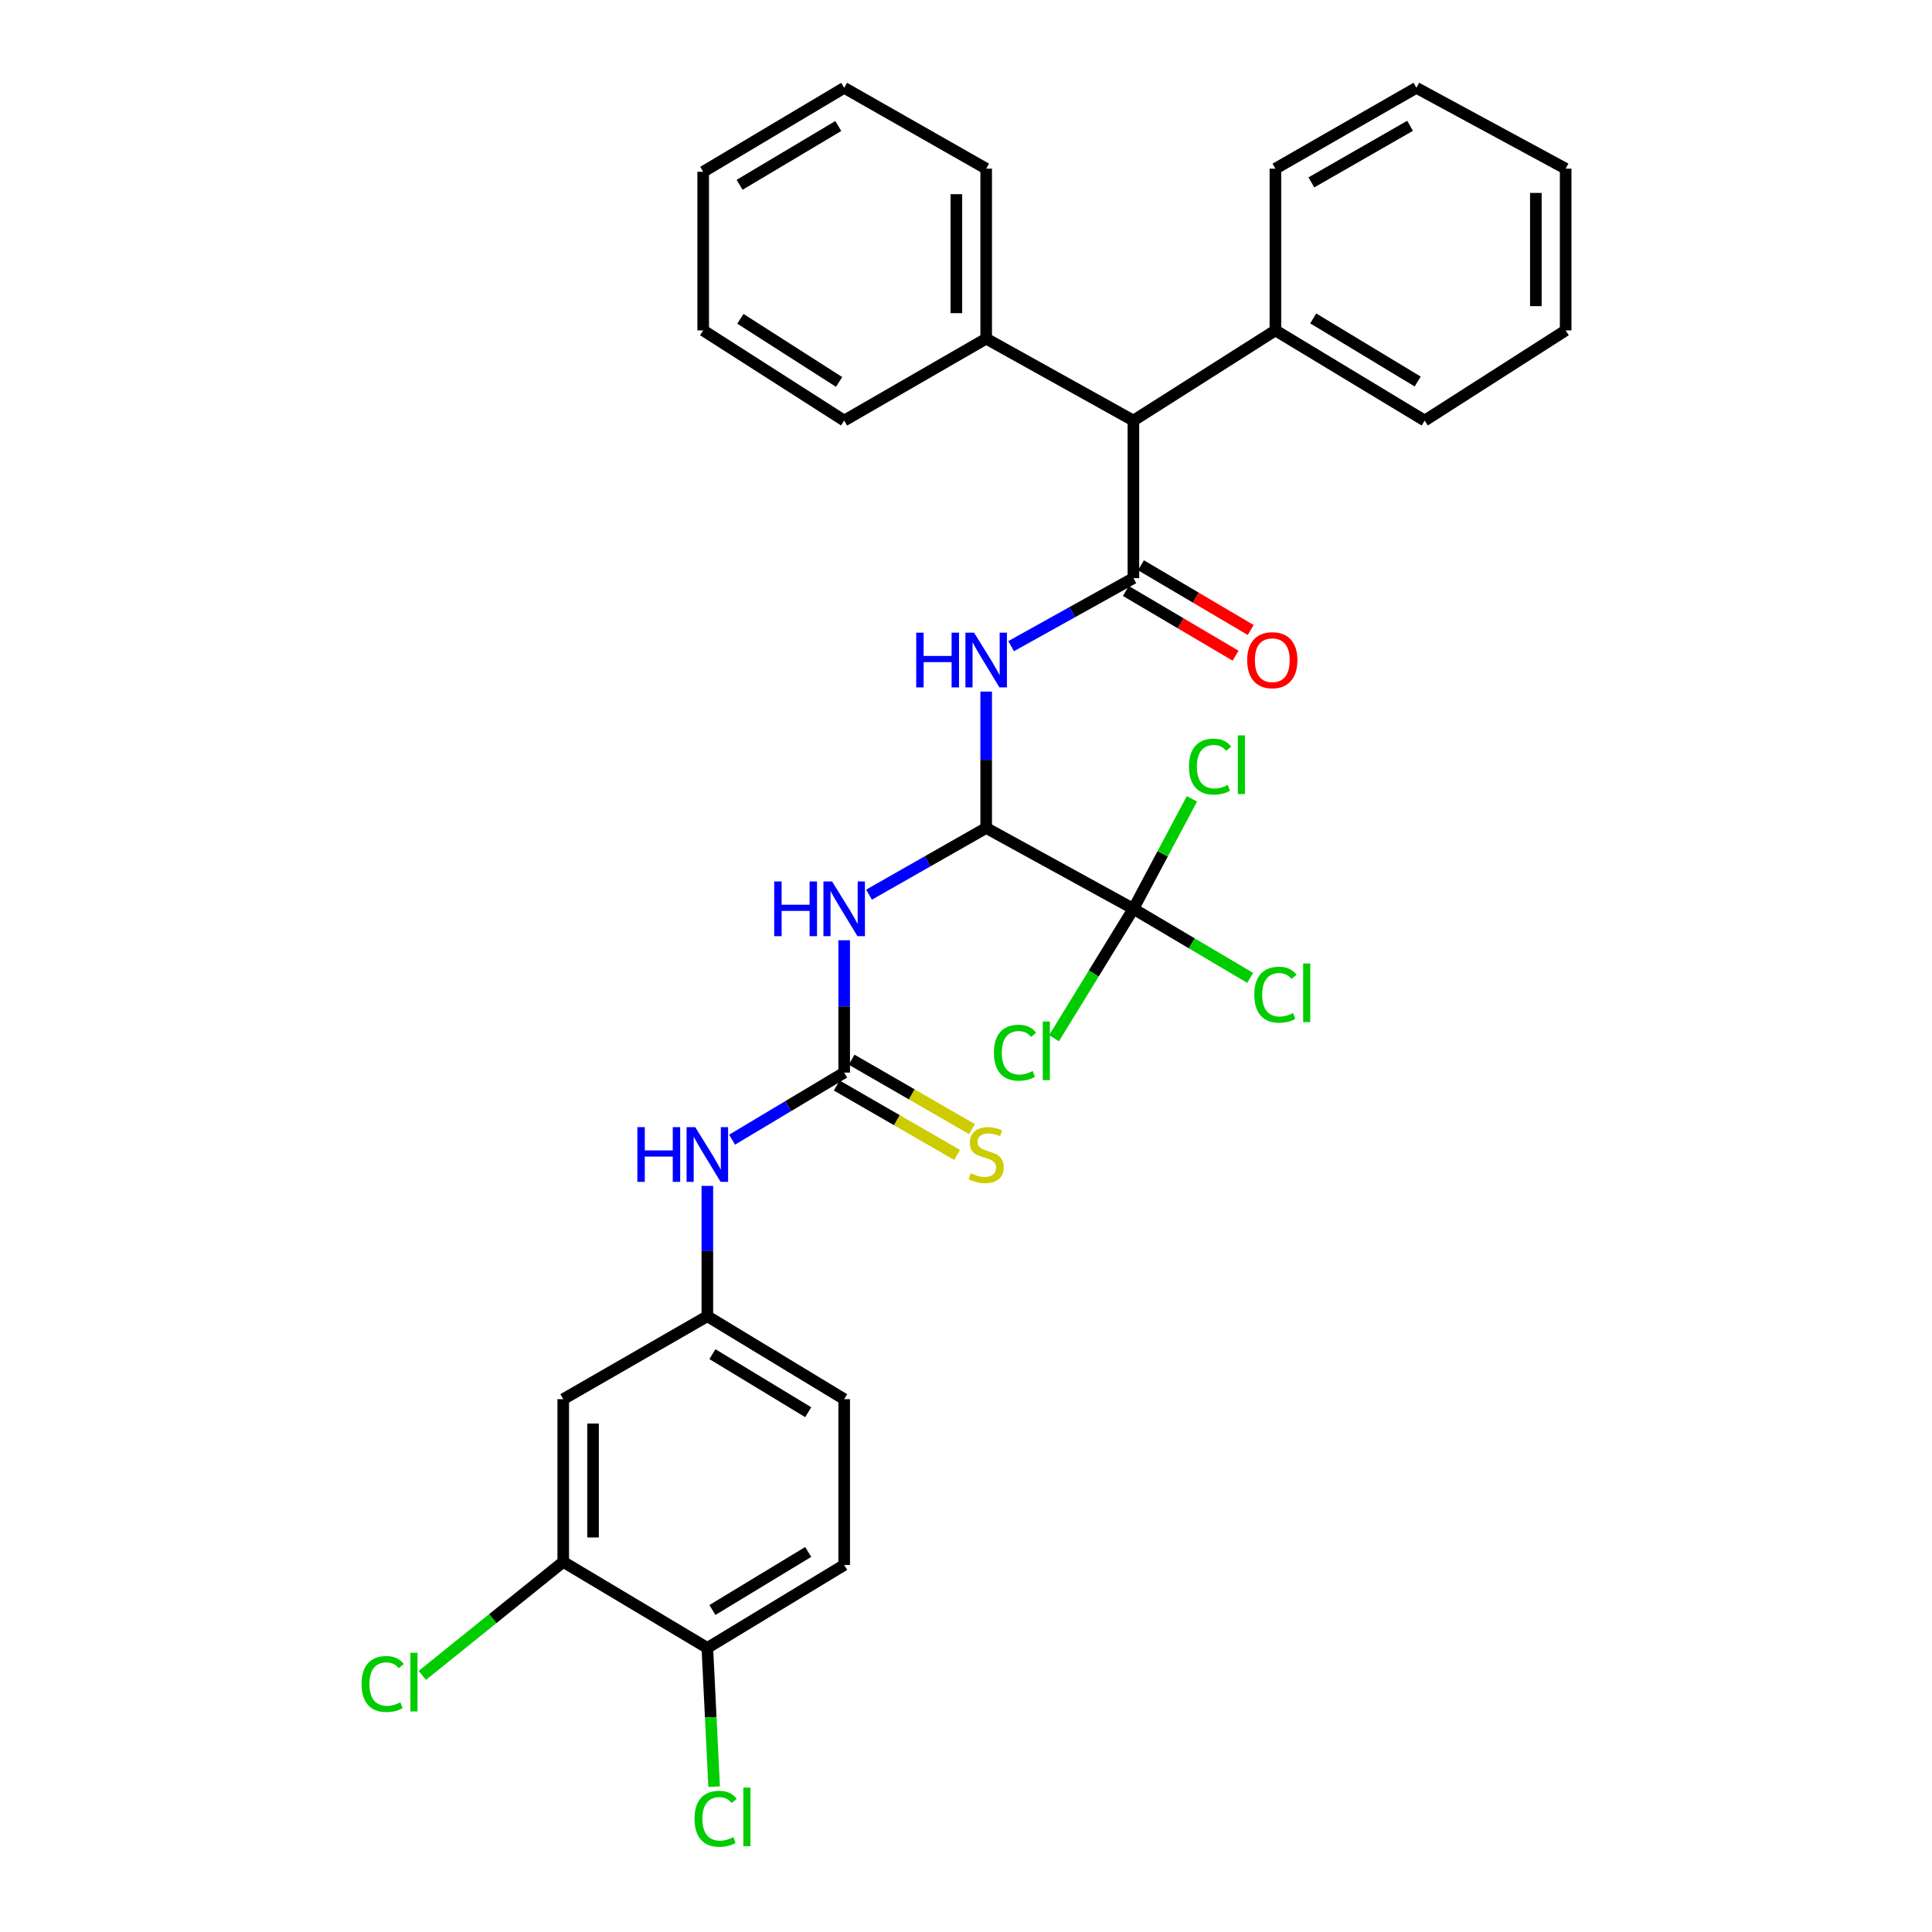 <?xml version='1.0' encoding='iso-8859-1'?>
<svg version='1.1' baseProfile='full'
              xmlns='http://www.w3.org/2000/svg'
                      xmlns:rdkit='http://www.rdkit.org/xml'
                      xmlns:xlink='http://www.w3.org/1999/xlink'
                  xml:space='preserve'
width='1000px' height='1000px' viewBox='0 0 1000 1000'>
<!-- END OF HEADER -->
<rect style='opacity:1.0;fill:#FFFFFF;stroke:none' width='1000' height='1000' x='0' y='0'> </rect>
<path class='bond-1' d='M 586.648,299.236 L 555.008,316.841' style='fill:none;fill-rule:evenodd;stroke:#000000;stroke-width:6px;stroke-linecap:butt;stroke-linejoin:miter;stroke-opacity:1' />
<path class='bond-1' d='M 555.008,316.841 L 523.367,334.445' style='fill:none;fill-rule:evenodd;stroke:#0000FF;stroke-width:6px;stroke-linecap:butt;stroke-linejoin:miter;stroke-opacity:1' />
<path class='bond-5' d='M 586.648,299.236 L 586.648,217.688' style='fill:none;fill-rule:evenodd;stroke:#000000;stroke-width:6px;stroke-linecap:butt;stroke-linejoin:miter;stroke-opacity:1' />
<path class='bond-10' d='M 582.729,305.88 L 611.131,322.63' style='fill:none;fill-rule:evenodd;stroke:#000000;stroke-width:6px;stroke-linecap:butt;stroke-linejoin:miter;stroke-opacity:1' />
<path class='bond-10' d='M 611.131,322.63 L 639.532,339.381' style='fill:none;fill-rule:evenodd;stroke:#FF0000;stroke-width:6px;stroke-linecap:butt;stroke-linejoin:miter;stroke-opacity:1' />
<path class='bond-10' d='M 590.566,292.592 L 618.968,309.342' style='fill:none;fill-rule:evenodd;stroke:#000000;stroke-width:6px;stroke-linecap:butt;stroke-linejoin:miter;stroke-opacity:1' />
<path class='bond-10' d='M 618.968,309.342 L 647.369,326.093' style='fill:none;fill-rule:evenodd;stroke:#FF0000;stroke-width:6px;stroke-linecap:butt;stroke-linejoin:miter;stroke-opacity:1' />
<path class='bond-0' d='M 510.447,428.556 L 510.447,393.262' style='fill:none;fill-rule:evenodd;stroke:#000000;stroke-width:6px;stroke-linecap:butt;stroke-linejoin:miter;stroke-opacity:1' />
<path class='bond-0' d='M 510.447,393.262 L 510.447,357.967' style='fill:none;fill-rule:evenodd;stroke:#0000FF;stroke-width:6px;stroke-linecap:butt;stroke-linejoin:miter;stroke-opacity:1' />
<path class='bond-2' d='M 510.447,428.556 L 480.124,445.818' style='fill:none;fill-rule:evenodd;stroke:#000000;stroke-width:6px;stroke-linecap:butt;stroke-linejoin:miter;stroke-opacity:1' />
<path class='bond-2' d='M 480.124,445.818 L 449.801,463.08' style='fill:none;fill-rule:evenodd;stroke:#0000FF;stroke-width:6px;stroke-linecap:butt;stroke-linejoin:miter;stroke-opacity:1' />
<path class='bond-4' d='M 510.447,428.556 L 586.648,470.398' style='fill:none;fill-rule:evenodd;stroke:#000000;stroke-width:6px;stroke-linecap:butt;stroke-linejoin:miter;stroke-opacity:1' />
<path class='bond-3' d='M 436.947,486.677 L 436.947,520.927' style='fill:none;fill-rule:evenodd;stroke:#0000FF;stroke-width:6px;stroke-linecap:butt;stroke-linejoin:miter;stroke-opacity:1' />
<path class='bond-3' d='M 436.947,520.927 L 436.947,555.177' style='fill:none;fill-rule:evenodd;stroke:#000000;stroke-width:6px;stroke-linecap:butt;stroke-linejoin:miter;stroke-opacity:1' />
<path class='bond-6' d='M 436.947,555.177 L 407.935,572.54' style='fill:none;fill-rule:evenodd;stroke:#000000;stroke-width:6px;stroke-linecap:butt;stroke-linejoin:miter;stroke-opacity:1' />
<path class='bond-6' d='M 407.935,572.54 L 378.924,589.904' style='fill:none;fill-rule:evenodd;stroke:#0000FF;stroke-width:6px;stroke-linecap:butt;stroke-linejoin:miter;stroke-opacity:1' />
<path class='bond-9' d='M 433.093,561.859 L 464.243,579.824' style='fill:none;fill-rule:evenodd;stroke:#000000;stroke-width:6px;stroke-linecap:butt;stroke-linejoin:miter;stroke-opacity:1' />
<path class='bond-9' d='M 464.243,579.824 L 495.393,597.789' style='fill:none;fill-rule:evenodd;stroke:#CCCC00;stroke-width:6px;stroke-linecap:butt;stroke-linejoin:miter;stroke-opacity:1' />
<path class='bond-9' d='M 440.8,548.495 L 471.95,566.46' style='fill:none;fill-rule:evenodd;stroke:#000000;stroke-width:6px;stroke-linecap:butt;stroke-linejoin:miter;stroke-opacity:1' />
<path class='bond-9' d='M 471.95,566.46 L 503.1,584.425' style='fill:none;fill-rule:evenodd;stroke:#CCCC00;stroke-width:6px;stroke-linecap:butt;stroke-linejoin:miter;stroke-opacity:1' />
<path class='bond-13' d='M 586.648,470.398 L 566.109,503.89' style='fill:none;fill-rule:evenodd;stroke:#000000;stroke-width:6px;stroke-linecap:butt;stroke-linejoin:miter;stroke-opacity:1' />
<path class='bond-13' d='M 566.109,503.89 L 545.571,537.383' style='fill:none;fill-rule:evenodd;stroke:#00CC00;stroke-width:6px;stroke-linecap:butt;stroke-linejoin:miter;stroke-opacity:1' />
<path class='bond-14' d='M 586.648,470.398 L 616.871,488.275' style='fill:none;fill-rule:evenodd;stroke:#000000;stroke-width:6px;stroke-linecap:butt;stroke-linejoin:miter;stroke-opacity:1' />
<path class='bond-14' d='M 616.871,488.275 L 647.094,506.153' style='fill:none;fill-rule:evenodd;stroke:#00CC00;stroke-width:6px;stroke-linecap:butt;stroke-linejoin:miter;stroke-opacity:1' />
<path class='bond-15' d='M 586.648,470.398 L 601.796,441.933' style='fill:none;fill-rule:evenodd;stroke:#000000;stroke-width:6px;stroke-linecap:butt;stroke-linejoin:miter;stroke-opacity:1' />
<path class='bond-15' d='M 601.796,441.933 L 616.944,413.469' style='fill:none;fill-rule:evenodd;stroke:#00CC00;stroke-width:6px;stroke-linecap:butt;stroke-linejoin:miter;stroke-opacity:1' />
<path class='bond-16' d='M 586.648,217.688 L 660.149,171.013' style='fill:none;fill-rule:evenodd;stroke:#000000;stroke-width:6px;stroke-linecap:butt;stroke-linejoin:miter;stroke-opacity:1' />
<path class='bond-17' d='M 586.648,217.688 L 510.447,175.289' style='fill:none;fill-rule:evenodd;stroke:#000000;stroke-width:6px;stroke-linecap:butt;stroke-linejoin:miter;stroke-opacity:1' />
<path class='bond-11' d='M 366.12,613.82 L 366.12,647.547' style='fill:none;fill-rule:evenodd;stroke:#0000FF;stroke-width:6px;stroke-linecap:butt;stroke-linejoin:miter;stroke-opacity:1' />
<path class='bond-11' d='M 366.12,647.547 L 366.12,681.275' style='fill:none;fill-rule:evenodd;stroke:#000000;stroke-width:6px;stroke-linecap:butt;stroke-linejoin:miter;stroke-opacity:1' />
<path class='bond-7' d='M 291.531,808.427 L 291.531,724.205' style='fill:none;fill-rule:evenodd;stroke:#000000;stroke-width:6px;stroke-linecap:butt;stroke-linejoin:miter;stroke-opacity:1' />
<path class='bond-7' d='M 306.958,795.794 L 306.958,736.838' style='fill:none;fill-rule:evenodd;stroke:#000000;stroke-width:6px;stroke-linecap:butt;stroke-linejoin:miter;stroke-opacity:1' />
<path class='bond-19' d='M 291.531,808.427 L 255.059,837.803' style='fill:none;fill-rule:evenodd;stroke:#000000;stroke-width:6px;stroke-linecap:butt;stroke-linejoin:miter;stroke-opacity:1' />
<path class='bond-19' d='M 255.059,837.803 L 218.588,867.178' style='fill:none;fill-rule:evenodd;stroke:#00CC00;stroke-width:6px;stroke-linecap:butt;stroke-linejoin:miter;stroke-opacity:1' />
<path class='bond-34' d='M 291.531,808.427 L 366.12,852.959' style='fill:none;fill-rule:evenodd;stroke:#000000;stroke-width:6px;stroke-linecap:butt;stroke-linejoin:miter;stroke-opacity:1' />
<path class='bond-8' d='M 291.531,724.205 L 366.12,681.275' style='fill:none;fill-rule:evenodd;stroke:#000000;stroke-width:6px;stroke-linecap:butt;stroke-linejoin:miter;stroke-opacity:1' />
<path class='bond-20' d='M 366.12,681.275 L 436.947,724.205' style='fill:none;fill-rule:evenodd;stroke:#000000;stroke-width:6px;stroke-linecap:butt;stroke-linejoin:miter;stroke-opacity:1' />
<path class='bond-20' d='M 368.748,700.907 L 418.326,730.958' style='fill:none;fill-rule:evenodd;stroke:#000000;stroke-width:6px;stroke-linecap:butt;stroke-linejoin:miter;stroke-opacity:1' />
<path class='bond-12' d='M 366.12,852.959 L 436.947,810.038' style='fill:none;fill-rule:evenodd;stroke:#000000;stroke-width:6px;stroke-linecap:butt;stroke-linejoin:miter;stroke-opacity:1' />
<path class='bond-12' d='M 368.749,833.328 L 418.327,803.283' style='fill:none;fill-rule:evenodd;stroke:#000000;stroke-width:6px;stroke-linecap:butt;stroke-linejoin:miter;stroke-opacity:1' />
<path class='bond-21' d='M 366.12,852.959 L 367.879,888.866' style='fill:none;fill-rule:evenodd;stroke:#000000;stroke-width:6px;stroke-linecap:butt;stroke-linejoin:miter;stroke-opacity:1' />
<path class='bond-21' d='M 367.879,888.866 L 369.639,924.772' style='fill:none;fill-rule:evenodd;stroke:#00CC00;stroke-width:6px;stroke-linecap:butt;stroke-linejoin:miter;stroke-opacity:1' />
<path class='bond-22' d='M 660.149,171.013 L 737.412,217.688' style='fill:none;fill-rule:evenodd;stroke:#000000;stroke-width:6px;stroke-linecap:butt;stroke-linejoin:miter;stroke-opacity:1' />
<path class='bond-22' d='M 679.715,164.809 L 733.799,197.482' style='fill:none;fill-rule:evenodd;stroke:#000000;stroke-width:6px;stroke-linecap:butt;stroke-linejoin:miter;stroke-opacity:1' />
<path class='bond-24' d='M 660.149,171.013 L 660.149,87.304' style='fill:none;fill-rule:evenodd;stroke:#000000;stroke-width:6px;stroke-linecap:butt;stroke-linejoin:miter;stroke-opacity:1' />
<path class='bond-23' d='M 510.447,175.289 L 510.447,87.304' style='fill:none;fill-rule:evenodd;stroke:#000000;stroke-width:6px;stroke-linecap:butt;stroke-linejoin:miter;stroke-opacity:1' />
<path class='bond-23' d='M 495.02,162.091 L 495.02,100.502' style='fill:none;fill-rule:evenodd;stroke:#000000;stroke-width:6px;stroke-linecap:butt;stroke-linejoin:miter;stroke-opacity:1' />
<path class='bond-25' d='M 510.447,175.289 L 436.947,217.688' style='fill:none;fill-rule:evenodd;stroke:#000000;stroke-width:6px;stroke-linecap:butt;stroke-linejoin:miter;stroke-opacity:1' />
<path class='bond-18' d='M 436.947,810.038 L 436.947,724.205' style='fill:none;fill-rule:evenodd;stroke:#000000;stroke-width:6px;stroke-linecap:butt;stroke-linejoin:miter;stroke-opacity:1' />
<path class='bond-28' d='M 737.412,217.688 L 810.381,171.013' style='fill:none;fill-rule:evenodd;stroke:#000000;stroke-width:6px;stroke-linecap:butt;stroke-linejoin:miter;stroke-opacity:1' />
<path class='bond-26' d='M 510.447,87.304 L 436.947,45.455' style='fill:none;fill-rule:evenodd;stroke:#000000;stroke-width:6px;stroke-linecap:butt;stroke-linejoin:miter;stroke-opacity:1' />
<path class='bond-27' d='M 660.149,87.304 L 733.118,45.455' style='fill:none;fill-rule:evenodd;stroke:#000000;stroke-width:6px;stroke-linecap:butt;stroke-linejoin:miter;stroke-opacity:1' />
<path class='bond-27' d='M 678.769,94.409 L 729.847,65.114' style='fill:none;fill-rule:evenodd;stroke:#000000;stroke-width:6px;stroke-linecap:butt;stroke-linejoin:miter;stroke-opacity:1' />
<path class='bond-29' d='M 436.947,217.688 L 363.969,171.013' style='fill:none;fill-rule:evenodd;stroke:#000000;stroke-width:6px;stroke-linecap:butt;stroke-linejoin:miter;stroke-opacity:1' />
<path class='bond-29' d='M 434.312,197.69 L 383.228,165.018' style='fill:none;fill-rule:evenodd;stroke:#000000;stroke-width:6px;stroke-linecap:butt;stroke-linejoin:miter;stroke-opacity:1' />
<path class='bond-32' d='M 436.947,45.455 L 363.969,88.916' style='fill:none;fill-rule:evenodd;stroke:#000000;stroke-width:6px;stroke-linecap:butt;stroke-linejoin:miter;stroke-opacity:1' />
<path class='bond-32' d='M 433.894,65.228 L 382.809,95.651' style='fill:none;fill-rule:evenodd;stroke:#000000;stroke-width:6px;stroke-linecap:butt;stroke-linejoin:miter;stroke-opacity:1' />
<path class='bond-30' d='M 733.118,45.455 L 810.381,87.304' style='fill:none;fill-rule:evenodd;stroke:#000000;stroke-width:6px;stroke-linecap:butt;stroke-linejoin:miter;stroke-opacity:1' />
<path class='bond-33' d='M 810.381,171.013 L 810.381,87.304' style='fill:none;fill-rule:evenodd;stroke:#000000;stroke-width:6px;stroke-linecap:butt;stroke-linejoin:miter;stroke-opacity:1' />
<path class='bond-33' d='M 794.954,158.456 L 794.954,99.861' style='fill:none;fill-rule:evenodd;stroke:#000000;stroke-width:6px;stroke-linecap:butt;stroke-linejoin:miter;stroke-opacity:1' />
<path class='bond-31' d='M 363.969,171.013 L 363.969,88.916' style='fill:none;fill-rule:evenodd;stroke:#000000;stroke-width:6px;stroke-linecap:butt;stroke-linejoin:miter;stroke-opacity:1' />
<path  class='atom-2' d='M 474.227 327.474
L 478.067 327.474
L 478.067 339.514
L 492.547 339.514
L 492.547 327.474
L 496.387 327.474
L 496.387 355.794
L 492.547 355.794
L 492.547 342.714
L 478.067 342.714
L 478.067 355.794
L 474.227 355.794
L 474.227 327.474
' fill='#0000FF'/>
<path  class='atom-2' d='M 504.187 327.474
L 513.467 342.474
Q 514.387 343.954, 515.867 346.634
Q 517.347 349.314, 517.427 349.474
L 517.427 327.474
L 521.187 327.474
L 521.187 355.794
L 517.307 355.794
L 507.347 339.394
Q 506.187 337.474, 504.947 335.274
Q 503.747 333.074, 503.387 332.394
L 503.387 355.794
L 499.707 355.794
L 499.707 327.474
L 504.187 327.474
' fill='#0000FF'/>
<path  class='atom-3' d='M 400.727 456.238
L 404.567 456.238
L 404.567 468.278
L 419.047 468.278
L 419.047 456.238
L 422.887 456.238
L 422.887 484.558
L 419.047 484.558
L 419.047 471.478
L 404.567 471.478
L 404.567 484.558
L 400.727 484.558
L 400.727 456.238
' fill='#0000FF'/>
<path  class='atom-3' d='M 430.687 456.238
L 439.967 471.238
Q 440.887 472.718, 442.367 475.398
Q 443.847 478.078, 443.927 478.238
L 443.927 456.238
L 447.687 456.238
L 447.687 484.558
L 443.807 484.558
L 433.847 468.158
Q 432.687 466.238, 431.447 464.038
Q 430.247 461.838, 429.887 461.158
L 429.887 484.558
L 426.207 484.558
L 426.207 456.238
L 430.687 456.238
' fill='#0000FF'/>
<path  class='atom-7' d='M 329.9 583.407
L 333.74 583.407
L 333.74 595.447
L 348.22 595.447
L 348.22 583.407
L 352.06 583.407
L 352.06 611.727
L 348.22 611.727
L 348.22 598.647
L 333.74 598.647
L 333.74 611.727
L 329.9 611.727
L 329.9 583.407
' fill='#0000FF'/>
<path  class='atom-7' d='M 359.86 583.407
L 369.14 598.407
Q 370.06 599.887, 371.54 602.567
Q 373.02 605.247, 373.1 605.407
L 373.1 583.407
L 376.86 583.407
L 376.86 611.727
L 372.98 611.727
L 363.02 595.327
Q 361.86 593.407, 360.62 591.207
Q 359.42 589.007, 359.06 588.327
L 359.06 611.727
L 355.38 611.727
L 355.38 583.407
L 359.86 583.407
' fill='#0000FF'/>
<path  class='atom-10' d='M 502.447 607.287
Q 502.767 607.407, 504.087 607.967
Q 505.407 608.527, 506.847 608.887
Q 508.327 609.207, 509.767 609.207
Q 512.447 609.207, 514.007 607.927
Q 515.567 606.607, 515.567 604.327
Q 515.567 602.767, 514.767 601.807
Q 514.007 600.847, 512.807 600.327
Q 511.607 599.807, 509.607 599.207
Q 507.087 598.447, 505.567 597.727
Q 504.087 597.007, 503.007 595.487
Q 501.967 593.967, 501.967 591.407
Q 501.967 587.847, 504.367 585.647
Q 506.807 583.447, 511.607 583.447
Q 514.887 583.447, 518.607 585.007
L 517.687 588.087
Q 514.287 586.687, 511.727 586.687
Q 508.967 586.687, 507.447 587.847
Q 505.927 588.967, 505.967 590.927
Q 505.967 592.447, 506.727 593.367
Q 507.527 594.287, 508.647 594.807
Q 509.807 595.327, 511.727 595.927
Q 514.287 596.727, 515.807 597.527
Q 517.327 598.327, 518.407 599.967
Q 519.527 601.567, 519.527 604.327
Q 519.527 608.247, 516.887 610.367
Q 514.287 612.447, 509.927 612.447
Q 507.407 612.447, 505.487 611.887
Q 503.607 611.367, 501.367 610.447
L 502.447 607.287
' fill='#CCCC00'/>
<path  class='atom-11' d='M 645.537 341.714
Q 645.537 334.914, 648.897 331.114
Q 652.257 327.314, 658.537 327.314
Q 664.817 327.314, 668.177 331.114
Q 671.537 334.914, 671.537 341.714
Q 671.537 348.594, 668.137 352.514
Q 664.737 356.394, 658.537 356.394
Q 652.297 356.394, 648.897 352.514
Q 645.537 348.634, 645.537 341.714
M 658.537 353.194
Q 662.857 353.194, 665.177 350.314
Q 667.537 347.394, 667.537 341.714
Q 667.537 336.154, 665.177 333.354
Q 662.857 330.514, 658.537 330.514
Q 654.217 330.514, 651.857 333.314
Q 649.537 336.114, 649.537 341.714
Q 649.537 347.434, 651.857 350.314
Q 654.217 353.194, 658.537 353.194
' fill='#FF0000'/>
<path  class='atom-14' d='M 514.455 544.878
Q 514.455 537.838, 517.735 534.158
Q 521.055 530.438, 527.335 530.438
Q 533.175 530.438, 536.295 534.558
L 533.655 536.718
Q 531.375 533.718, 527.335 533.718
Q 523.055 533.718, 520.775 536.598
Q 518.535 539.438, 518.535 544.878
Q 518.535 550.478, 520.855 553.358
Q 523.215 556.238, 527.775 556.238
Q 530.895 556.238, 534.535 554.358
L 535.655 557.358
Q 534.175 558.318, 531.935 558.878
Q 529.695 559.438, 527.215 559.438
Q 521.055 559.438, 517.735 555.678
Q 514.455 551.918, 514.455 544.878
' fill='#00CC00'/>
<path  class='atom-14' d='M 539.735 528.718
L 543.415 528.718
L 543.415 559.078
L 539.735 559.078
L 539.735 528.718
' fill='#00CC00'/>
<path  class='atom-15' d='M 649.229 514.856
Q 649.229 507.816, 652.509 504.136
Q 655.829 500.416, 662.109 500.416
Q 667.949 500.416, 671.069 504.536
L 668.429 506.696
Q 666.149 503.696, 662.109 503.696
Q 657.829 503.696, 655.549 506.576
Q 653.309 509.416, 653.309 514.856
Q 653.309 520.456, 655.629 523.336
Q 657.989 526.216, 662.549 526.216
Q 665.669 526.216, 669.309 524.336
L 670.429 527.336
Q 668.949 528.296, 666.709 528.856
Q 664.469 529.416, 661.989 529.416
Q 655.829 529.416, 652.509 525.656
Q 649.229 521.896, 649.229 514.856
' fill='#00CC00'/>
<path  class='atom-15' d='M 674.509 498.696
L 678.189 498.696
L 678.189 529.056
L 674.509 529.056
L 674.509 498.696
' fill='#00CC00'/>
<path  class='atom-16' d='M 615.418 396.797
Q 615.418 389.757, 618.698 386.077
Q 622.018 382.357, 628.298 382.357
Q 634.138 382.357, 637.258 386.477
L 634.618 388.637
Q 632.338 385.637, 628.298 385.637
Q 624.018 385.637, 621.738 388.517
Q 619.498 391.357, 619.498 396.797
Q 619.498 402.397, 621.818 405.277
Q 624.178 408.157, 628.738 408.157
Q 631.858 408.157, 635.498 406.277
L 636.618 409.277
Q 635.138 410.237, 632.898 410.797
Q 630.658 411.357, 628.178 411.357
Q 622.018 411.357, 618.698 407.597
Q 615.418 403.837, 615.418 396.797
' fill='#00CC00'/>
<path  class='atom-16' d='M 640.698 380.637
L 644.378 380.637
L 644.378 410.997
L 640.698 410.997
L 640.698 380.637
' fill='#00CC00'/>
<path  class='atom-20' d='M 187.148 871.638
Q 187.148 864.598, 190.428 860.918
Q 193.748 857.198, 200.028 857.198
Q 205.868 857.198, 208.988 861.318
L 206.348 863.478
Q 204.068 860.478, 200.028 860.478
Q 195.748 860.478, 193.468 863.358
Q 191.228 866.198, 191.228 871.638
Q 191.228 877.238, 193.548 880.118
Q 195.908 882.998, 200.468 882.998
Q 203.588 882.998, 207.228 881.118
L 208.348 884.118
Q 206.868 885.078, 204.628 885.638
Q 202.388 886.198, 199.908 886.198
Q 193.748 886.198, 190.428 882.438
Q 187.148 878.678, 187.148 871.638
' fill='#00CC00'/>
<path  class='atom-20' d='M 212.428 855.478
L 216.108 855.478
L 216.108 885.838
L 212.428 885.838
L 212.428 855.478
' fill='#00CC00'/>
<path  class='atom-22' d='M 359.485 941.402
Q 359.485 934.362, 362.765 930.682
Q 366.085 926.962, 372.365 926.962
Q 378.205 926.962, 381.325 931.082
L 378.685 933.242
Q 376.405 930.242, 372.365 930.242
Q 368.085 930.242, 365.805 933.122
Q 363.565 935.962, 363.565 941.402
Q 363.565 947.002, 365.885 949.882
Q 368.245 952.762, 372.805 952.762
Q 375.925 952.762, 379.565 950.882
L 380.685 953.882
Q 379.205 954.842, 376.965 955.402
Q 374.725 955.962, 372.245 955.962
Q 366.085 955.962, 362.765 952.202
Q 359.485 948.442, 359.485 941.402
' fill='#00CC00'/>
<path  class='atom-22' d='M 384.765 925.242
L 388.445 925.242
L 388.445 955.602
L 384.765 955.602
L 384.765 925.242
' fill='#00CC00'/>
</svg>
